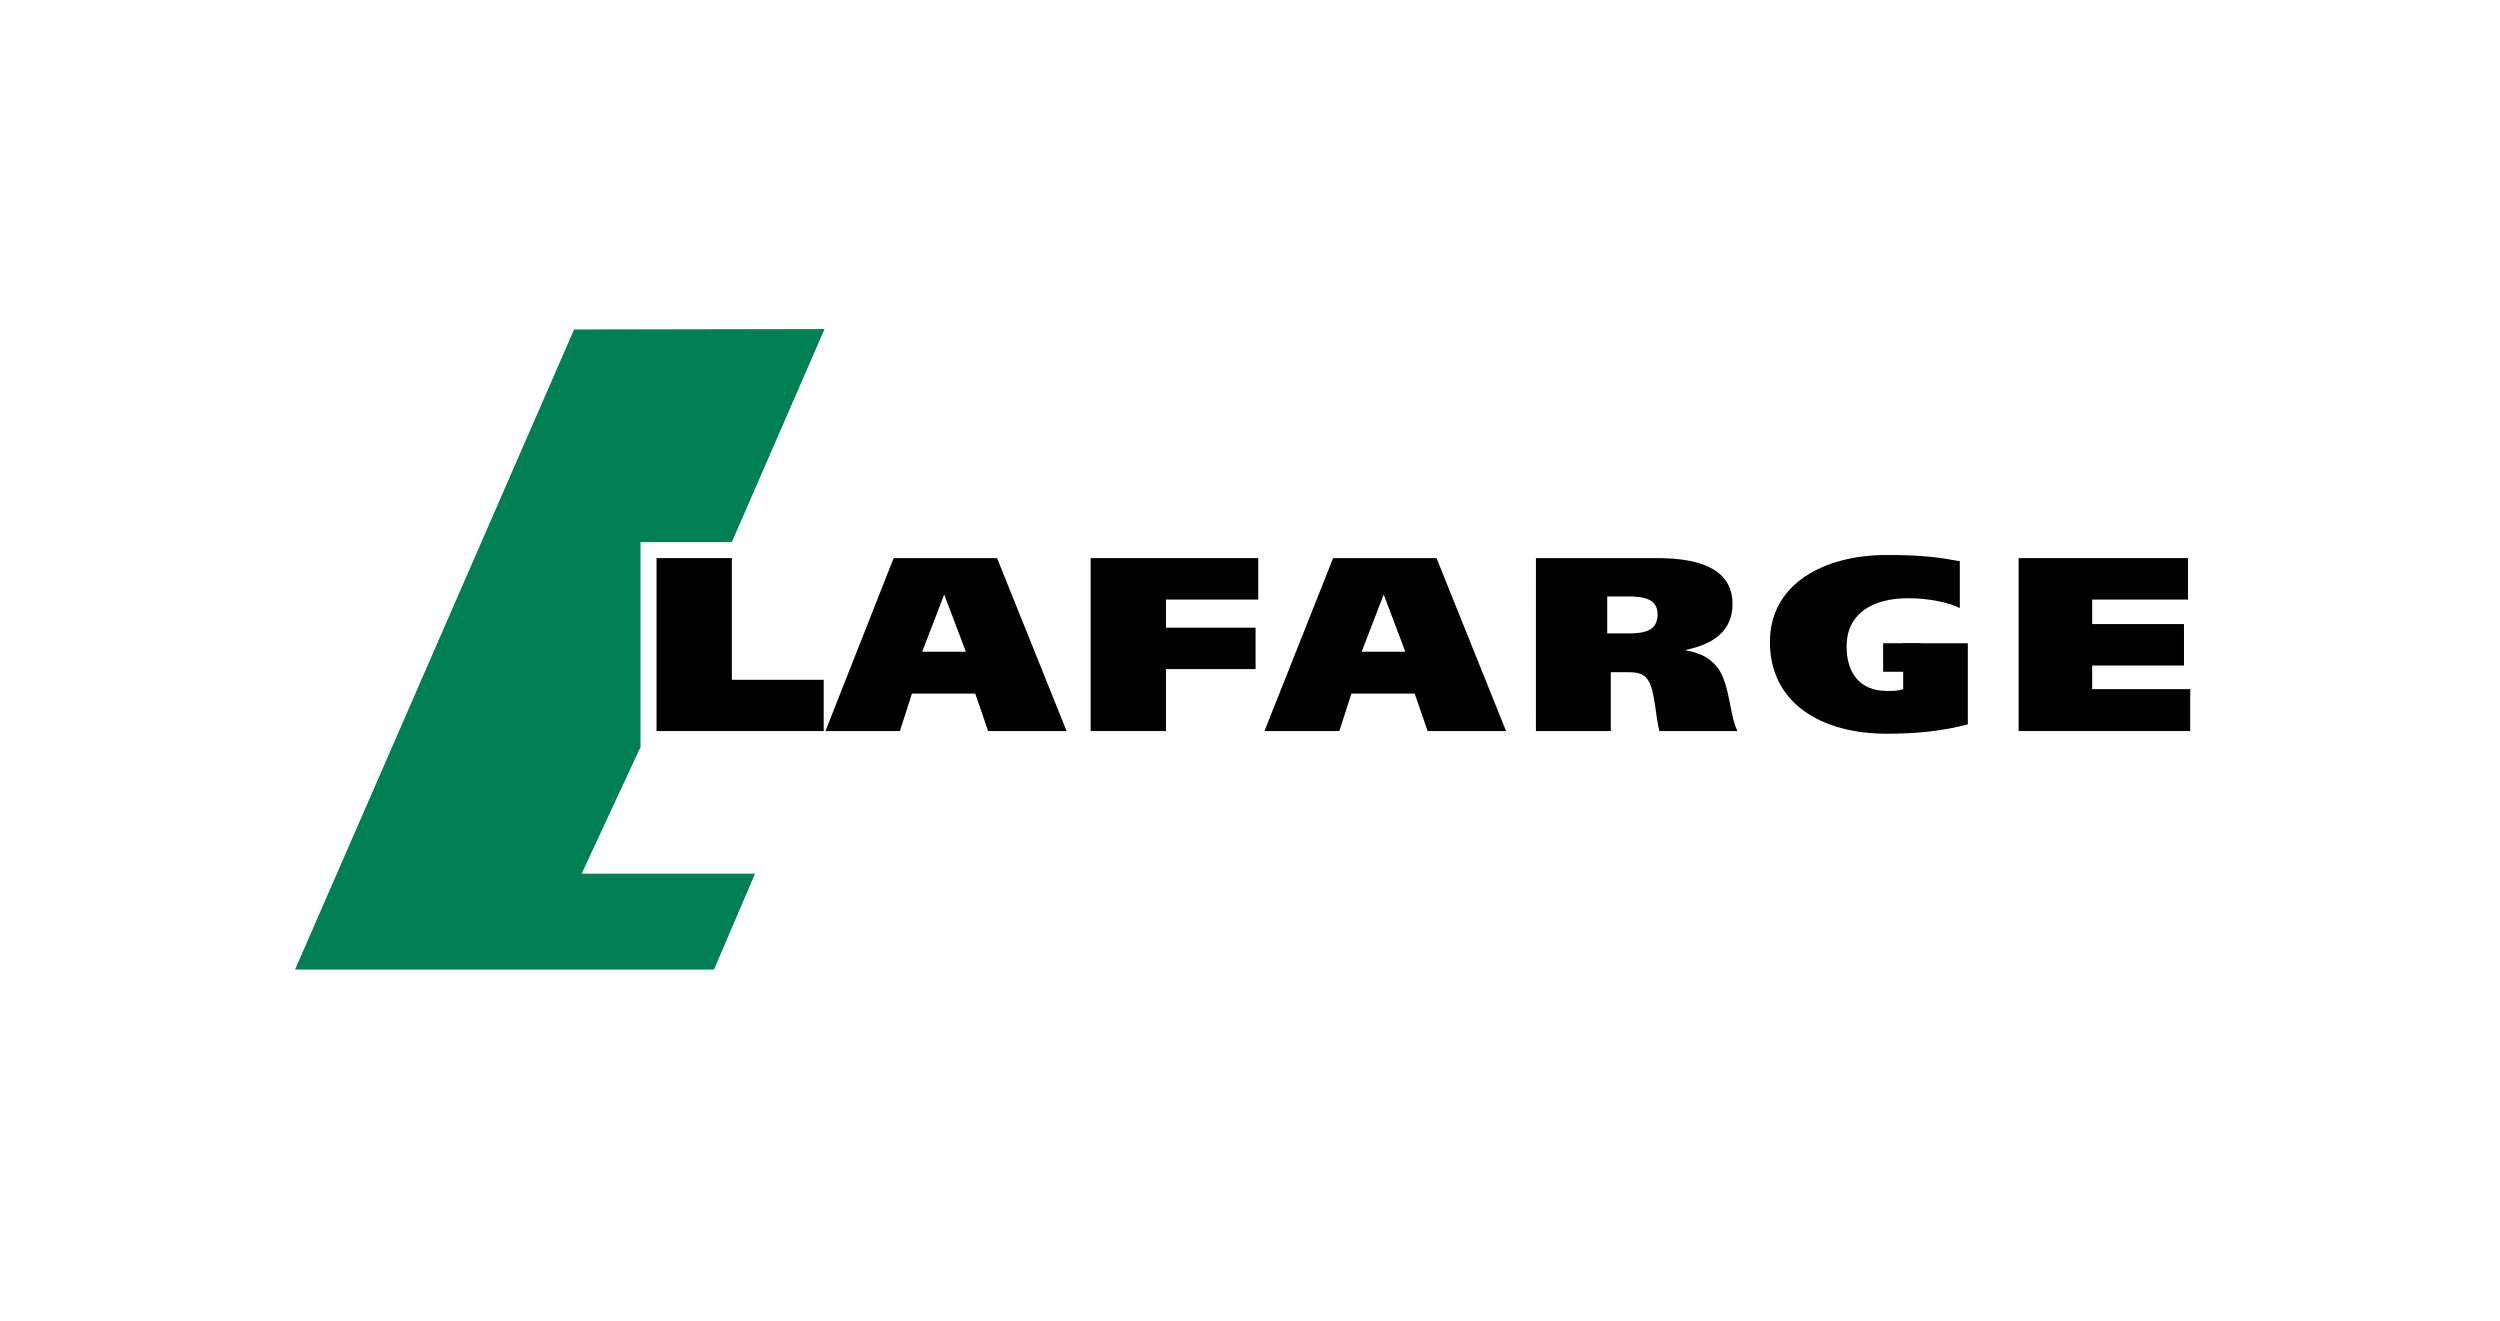 <?xml version="1.0" encoding="utf-8"?>
<!-- Generator: Adobe Illustrator 24.1.2, SVG Export Plug-In . SVG Version: 6.00 Build 0)  -->
<svg version="1.1" id="Ebene_1" xmlns="http://www.w3.org/2000/svg" xmlns:xlink="http://www.w3.org/1999/xlink" x="0px" y="0px"
	 viewBox="0 0 298.239 157.617" style="enable-background:new 0 0 298.239 157.617;" xml:space="preserve">
<style type="text/css">
	.st0{fill-rule:evenodd;clip-rule:evenodd;fill:#FFFFFF;}
	.st1{fill:#007F55;}
</style>
<rect y="0" class="st0" width="298.239" height="157.617"/>
<g>
	<polygon points="78.322,87.211 98.261,87.211 98.261,81.096 87.308,81.096 87.308,66.58 78.322,66.58 	"/>
	<path d="M98.474,87.211h8.88l1.437-4.467h7.549l1.541,4.467h9.358l-8.295-20.631h-12.335L98.474,87.211L98.474,87.211z
		 M112.616,70.994h0.053l2.553,6.754h-5.21L112.616,70.994L112.616,70.994z"/>
	<polygon points="130.11,87.211 139.096,87.211 139.096,79.819 149.784,79.819 149.784,74.876 139.096,74.876 139.096,71.525 
		150.103,71.525 150.103,66.58 130.11,66.58 	"/>
	<path d="M150.847,87.211h8.933l1.435-4.467h7.551l1.542,4.467h9.358l-8.295-20.631h-12.335L150.847,87.211L150.847,87.211z
		 M165.043,70.994h0.053l2.553,6.754h-5.21L165.043,70.994L165.043,70.994z"/>
	<path d="M183.227,87.211h8.933v-7.018h2.022c1.063,0,1.969,0.106,2.5,1.063c0.744,1.222,0.85,4.467,1.276,5.955h9.305
		c-0.957-2.022-0.851-5.21-2.232-7.392c-0.798-1.116-1.969-1.916-3.935-2.232v-0.054c3.35-0.691,5.583-2.285,5.583-5.476
		c0-3.935-3.455-5.477-8.986-5.477H183.23L183.227,87.211L183.227,87.211z M191.735,71.153h2.5c1.807,0,3.508,0.266,3.508,2.126
		c0,2.126-1.807,2.286-3.667,2.286h-2.339L191.735,71.153L191.735,71.153z"/>
	<path d="M234.751,76.736h-7.709v5.477c-0.531,0.213-1.275,0.213-1.914,0.213c-3.561,0-4.839-2.5-4.839-5.317
		c0-3.775,2.925-5.742,7.339-5.742c2.551,0,4.892,0.531,6.168,1.169v-5.583c-2.232-0.425-4.361-0.744-8.72-0.744
		c-7.498,0-13.932,3.455-13.932,10.369c0,7.337,6.17,10.953,13.932,10.953c3.669,0,6.592-0.319,9.677-1.116v-9.68H234.751z"/>
	<polygon points="240.812,87.211 261.283,87.211 261.283,82.213 249.586,82.213 249.586,79.394 260.537,79.394 260.537,74.449 
		249.586,74.449 249.586,71.525 261.017,71.525 261.017,66.58 240.812,66.58 	"/>
	<polygon points="224.649,76.736 229.115,76.736 229.115,80.138 224.649,80.138 	"/>
	<polygon class="st1" points="98.367,39.251 68.486,39.305 35.201,115.658 85.181,115.658 90.072,104.225 69.389,104.225 
		76.409,89.126 76.409,64.667 87.308,64.667 	"/>
</g>
</svg>
